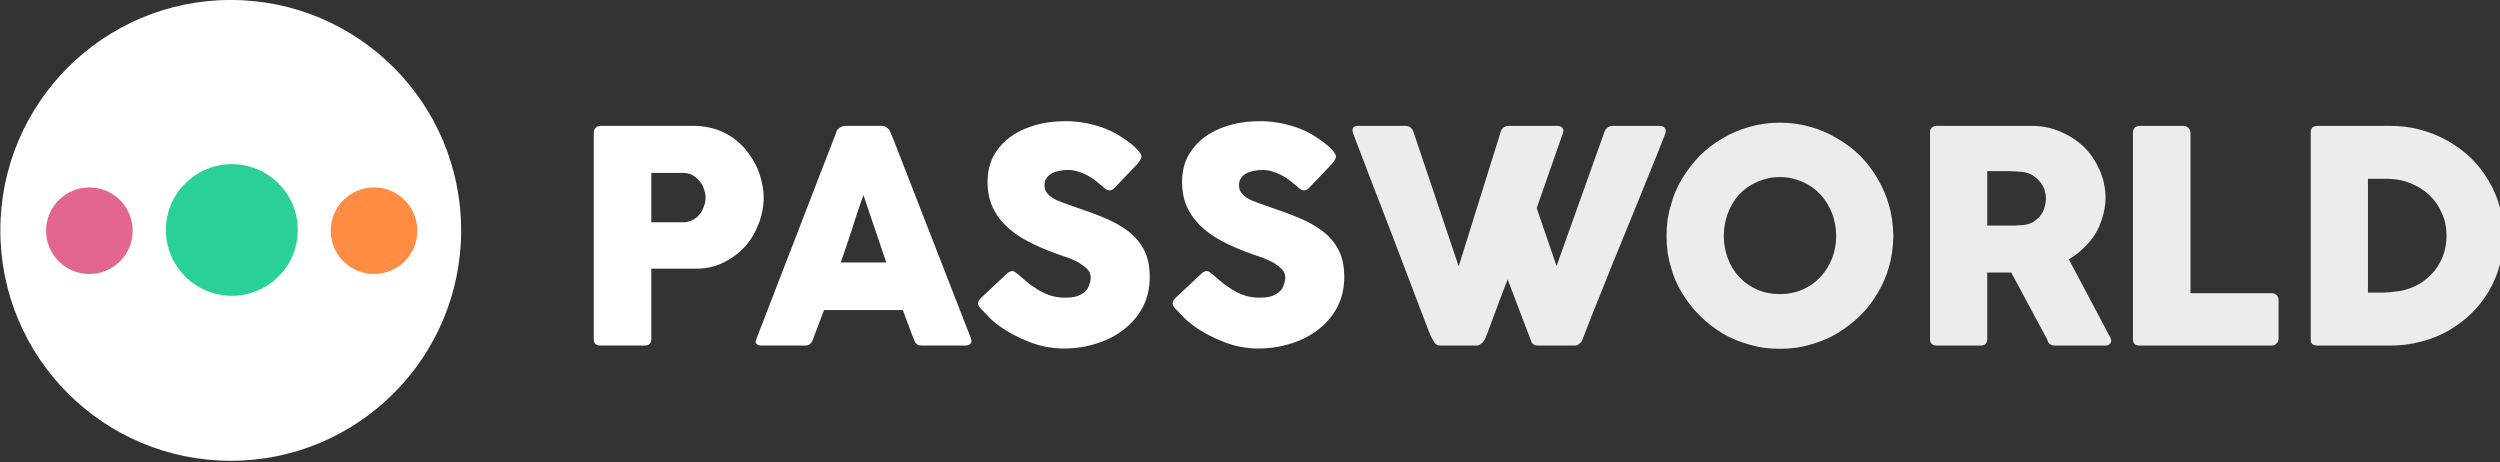 <?xml version="1.0" encoding="UTF-8" standalone="no"?>
<!DOCTYPE svg PUBLIC "-//W3C//DTD SVG 1.1//EN" "http://www.w3.org/Graphics/SVG/1.1/DTD/svg11.dtd">
<svg width="100%" height="100%" viewBox="0 0 4547 841" version="1.1" xmlns="http://www.w3.org/2000/svg" xmlns:xlink="http://www.w3.org/1999/xlink" xml:space="preserve" xmlns:serif="http://www.serif.com/" style="fill-rule:evenodd;clip-rule:evenodd;stroke-linejoin:round;stroke-miterlimit:2;">
    <rect x="0" y="0" width="4547" height="841" fill="#333333" stroke="none"/>
    <g transform="matrix(1,0,0,1,-29277.1,-228.654)">
        <g id="world-logo" serif:id="world logo" transform="matrix(1.849,0,0,2.173,7920.33,-375.594)">
            <rect x="11551.1" y="278.049" width="2459.01" height="386.592" style="fill:none;"/>
            <g transform="matrix(0.244,0,0,0.207,11784.9,298.04)">
                <g transform="matrix(1195.36,0,0,1195.36,1348,1300.75)">
                    <path d="M0.071,-0.72C0.071,-0.727 0.073,-0.732 0.077,-0.736C0.08,-0.74 0.086,-0.743 0.093,-0.743L0.413,-0.743C0.436,-0.743 0.457,-0.739 0.478,-0.733C0.498,-0.727 0.517,-0.718 0.534,-0.707C0.551,-0.696 0.566,-0.682 0.58,-0.667C0.593,-0.651 0.605,-0.634 0.614,-0.617C0.624,-0.599 0.631,-0.58 0.636,-0.56C0.641,-0.54 0.644,-0.52 0.644,-0.5C0.644,-0.47 0.638,-0.44 0.627,-0.412C0.616,-0.383 0.601,-0.357 0.581,-0.335C0.561,-0.313 0.537,-0.295 0.509,-0.281C0.481,-0.267 0.45,-0.26 0.416,-0.26L0.265,-0.26L0.265,-0.022C0.265,-0.007 0.257,-0 0.242,-0L0.093,-0C0.086,-0 0.081,-0.002 0.077,-0.005C0.073,-0.009 0.071,-0.014 0.071,-0.022L0.071,-0.72ZM0.448,-0.501C0.448,-0.51 0.446,-0.521 0.442,-0.531C0.439,-0.541 0.434,-0.549 0.427,-0.557C0.42,-0.565 0.412,-0.572 0.403,-0.577C0.393,-0.582 0.383,-0.584 0.371,-0.584L0.265,-0.584L0.265,-0.417L0.371,-0.417C0.383,-0.417 0.393,-0.419 0.403,-0.424C0.413,-0.429 0.421,-0.435 0.427,-0.443C0.434,-0.451 0.439,-0.46 0.442,-0.47C0.446,-0.48 0.448,-0.49 0.448,-0.501Z" style="fill:white;fill-rule:nonzero;"/>
                </g>
                <g transform="matrix(1195.36,0,0,1195.36,2061.03,1300.75)">
                    <path d="M0.293,-0.723C0.293,-0.725 0.294,-0.727 0.296,-0.73C0.298,-0.732 0.3,-0.734 0.303,-0.736C0.306,-0.738 0.309,-0.74 0.312,-0.741C0.315,-0.742 0.317,-0.743 0.32,-0.743L0.448,-0.743C0.454,-0.743 0.459,-0.741 0.463,-0.737C0.467,-0.734 0.47,-0.731 0.472,-0.728L0.484,-0.7L0.747,-0.023C0.749,-0.016 0.749,-0.01 0.745,-0.006C0.741,-0.002 0.735,-0 0.726,-0L0.583,-0C0.575,-0 0.569,-0.001 0.565,-0.004C0.561,-0.007 0.557,-0.012 0.555,-0.019C0.548,-0.035 0.542,-0.052 0.536,-0.069C0.529,-0.086 0.523,-0.103 0.517,-0.12L0.251,-0.12L0.213,-0.019C0.208,-0.006 0.2,-0 0.187,-0L0.04,-0C0.033,-0 0.028,-0.002 0.024,-0.005C0.02,-0.008 0.019,-0.013 0.022,-0.02L0.293,-0.723ZM0.384,-0.509C0.378,-0.492 0.371,-0.474 0.365,-0.454C0.358,-0.434 0.352,-0.415 0.346,-0.395C0.339,-0.375 0.333,-0.355 0.326,-0.335C0.32,-0.316 0.313,-0.298 0.307,-0.281L0.461,-0.281L0.384,-0.509Z" style="fill:white;fill-rule:nonzero;"/>
                </g>
                <g transform="matrix(1195.36,0,0,1195.36,2936.64,1300.75)">
                    <path d="M0.174,-0.24C0.18,-0.235 0.187,-0.229 0.196,-0.221C0.205,-0.213 0.215,-0.205 0.226,-0.198C0.243,-0.186 0.26,-0.177 0.277,-0.171C0.293,-0.165 0.311,-0.162 0.329,-0.162C0.346,-0.162 0.36,-0.163 0.372,-0.167C0.383,-0.171 0.392,-0.176 0.399,-0.183C0.406,-0.189 0.41,-0.196 0.413,-0.205C0.416,-0.213 0.418,-0.222 0.418,-0.231C0.418,-0.241 0.414,-0.251 0.406,-0.259C0.398,-0.267 0.388,-0.274 0.377,-0.281C0.366,-0.287 0.354,-0.292 0.342,-0.297C0.329,-0.301 0.319,-0.305 0.31,-0.308C0.27,-0.322 0.235,-0.337 0.205,-0.353C0.175,-0.369 0.15,-0.387 0.13,-0.407C0.11,-0.427 0.095,-0.449 0.085,-0.473C0.075,-0.497 0.07,-0.523 0.07,-0.553C0.07,-0.584 0.076,-0.612 0.088,-0.637C0.101,-0.662 0.119,-0.684 0.142,-0.702C0.165,-0.72 0.193,-0.734 0.226,-0.744C0.258,-0.754 0.295,-0.759 0.335,-0.759C0.365,-0.759 0.394,-0.755 0.422,-0.748C0.45,-0.741 0.478,-0.731 0.505,-0.716C0.516,-0.709 0.527,-0.702 0.537,-0.695C0.547,-0.688 0.556,-0.681 0.564,-0.674C0.571,-0.667 0.577,-0.661 0.582,-0.655C0.586,-0.649 0.589,-0.644 0.589,-0.64C0.589,-0.635 0.587,-0.631 0.585,-0.628C0.583,-0.624 0.58,-0.62 0.576,-0.615L0.499,-0.534C0.493,-0.528 0.488,-0.525 0.482,-0.525C0.477,-0.525 0.473,-0.526 0.469,-0.529C0.465,-0.532 0.461,-0.535 0.457,-0.539L0.452,-0.543C0.445,-0.549 0.438,-0.555 0.43,-0.561C0.422,-0.567 0.413,-0.572 0.404,-0.577C0.394,-0.582 0.384,-0.586 0.374,-0.589C0.364,-0.592 0.353,-0.594 0.343,-0.594C0.332,-0.594 0.321,-0.593 0.312,-0.591C0.302,-0.589 0.293,-0.586 0.286,-0.582C0.279,-0.578 0.273,-0.573 0.269,-0.566C0.264,-0.56 0.262,-0.552 0.262,-0.543C0.262,-0.533 0.264,-0.525 0.269,-0.518C0.274,-0.511 0.281,-0.505 0.29,-0.499C0.299,-0.493 0.311,-0.488 0.325,-0.483C0.339,-0.478 0.355,-0.472 0.373,-0.466C0.408,-0.454 0.441,-0.442 0.471,-0.429C0.501,-0.416 0.526,-0.401 0.548,-0.384C0.57,-0.366 0.587,-0.345 0.599,-0.321C0.611,-0.297 0.617,-0.267 0.617,-0.233C0.617,-0.196 0.61,-0.163 0.595,-0.133C0.58,-0.103 0.559,-0.078 0.533,-0.057C0.507,-0.036 0.476,-0.019 0.441,-0.008C0.405,0.004 0.367,0.01 0.327,0.01C0.288,0.01 0.251,0.003 0.214,-0.011C0.177,-0.025 0.142,-0.043 0.11,-0.066C0.097,-0.076 0.085,-0.085 0.076,-0.095L0.053,-0.119C0.053,-0.119 0.052,-0.12 0.052,-0.12C0.052,-0.12 0.051,-0.12 0.051,-0.121C0.051,-0.121 0.05,-0.122 0.05,-0.122C0.05,-0.122 0.049,-0.122 0.049,-0.123C0.041,-0.131 0.038,-0.138 0.038,-0.143C0.038,-0.148 0.041,-0.155 0.049,-0.162L0.136,-0.244C0.142,-0.249 0.148,-0.252 0.153,-0.252C0.156,-0.252 0.159,-0.251 0.162,-0.249C0.165,-0.247 0.169,-0.244 0.174,-0.24Z" style="fill:white;fill-rule:nonzero;"/>
                </g>
                <g transform="matrix(1195.36,0,0,1195.36,3720.8,1300.75)">
                    <path d="M0.174,-0.24C0.18,-0.235 0.187,-0.229 0.196,-0.221C0.205,-0.213 0.215,-0.205 0.226,-0.198C0.243,-0.186 0.26,-0.177 0.277,-0.171C0.293,-0.165 0.311,-0.162 0.329,-0.162C0.346,-0.162 0.36,-0.163 0.372,-0.167C0.383,-0.171 0.392,-0.176 0.399,-0.183C0.406,-0.189 0.41,-0.196 0.413,-0.205C0.416,-0.213 0.418,-0.222 0.418,-0.231C0.418,-0.241 0.414,-0.251 0.406,-0.259C0.398,-0.267 0.388,-0.274 0.377,-0.281C0.366,-0.287 0.354,-0.292 0.342,-0.297C0.329,-0.301 0.319,-0.305 0.31,-0.308C0.27,-0.322 0.235,-0.337 0.205,-0.353C0.175,-0.369 0.15,-0.387 0.13,-0.407C0.11,-0.427 0.095,-0.449 0.085,-0.473C0.075,-0.497 0.07,-0.523 0.07,-0.553C0.07,-0.584 0.076,-0.612 0.088,-0.637C0.101,-0.662 0.119,-0.684 0.142,-0.702C0.165,-0.72 0.193,-0.734 0.226,-0.744C0.258,-0.754 0.295,-0.759 0.335,-0.759C0.365,-0.759 0.394,-0.755 0.422,-0.748C0.45,-0.741 0.478,-0.731 0.505,-0.716C0.516,-0.709 0.527,-0.702 0.537,-0.695C0.547,-0.688 0.556,-0.681 0.564,-0.674C0.571,-0.667 0.577,-0.661 0.582,-0.655C0.586,-0.649 0.589,-0.644 0.589,-0.64C0.589,-0.635 0.587,-0.631 0.585,-0.628C0.583,-0.624 0.58,-0.62 0.576,-0.615L0.499,-0.534C0.493,-0.528 0.488,-0.525 0.482,-0.525C0.477,-0.525 0.473,-0.526 0.469,-0.529C0.465,-0.532 0.461,-0.535 0.457,-0.539L0.452,-0.543C0.445,-0.549 0.438,-0.555 0.43,-0.561C0.422,-0.567 0.413,-0.572 0.404,-0.577C0.394,-0.582 0.384,-0.586 0.374,-0.589C0.364,-0.592 0.353,-0.594 0.343,-0.594C0.332,-0.594 0.321,-0.593 0.312,-0.591C0.302,-0.589 0.293,-0.586 0.286,-0.582C0.279,-0.578 0.273,-0.573 0.269,-0.566C0.264,-0.56 0.262,-0.552 0.262,-0.543C0.262,-0.533 0.264,-0.525 0.269,-0.518C0.274,-0.511 0.281,-0.505 0.29,-0.499C0.299,-0.493 0.311,-0.488 0.325,-0.483C0.339,-0.478 0.355,-0.472 0.373,-0.466C0.408,-0.454 0.441,-0.442 0.471,-0.429C0.501,-0.416 0.526,-0.401 0.548,-0.384C0.57,-0.366 0.587,-0.345 0.599,-0.321C0.611,-0.297 0.617,-0.267 0.617,-0.233C0.617,-0.196 0.61,-0.163 0.595,-0.133C0.58,-0.103 0.559,-0.078 0.533,-0.057C0.507,-0.036 0.476,-0.019 0.441,-0.008C0.405,0.004 0.367,0.01 0.327,0.01C0.288,0.01 0.251,0.003 0.214,-0.011C0.177,-0.025 0.142,-0.043 0.11,-0.066C0.097,-0.076 0.085,-0.085 0.076,-0.095L0.053,-0.119C0.053,-0.119 0.052,-0.12 0.052,-0.12C0.052,-0.12 0.051,-0.12 0.051,-0.121C0.051,-0.121 0.05,-0.122 0.05,-0.122C0.05,-0.122 0.049,-0.122 0.049,-0.123C0.041,-0.131 0.038,-0.138 0.038,-0.143C0.038,-0.148 0.041,-0.155 0.049,-0.162L0.136,-0.244C0.142,-0.249 0.148,-0.252 0.153,-0.252C0.156,-0.252 0.159,-0.251 0.162,-0.249C0.165,-0.247 0.169,-0.244 0.174,-0.24Z" style="fill:white;fill-rule:nonzero;"/>
                </g>
                <g transform="matrix(1195.36,0,0,1195.36,4479.85,1300.75)">
                    <path d="M0.286,-0.011C0.282,-0.016 0.279,-0.022 0.276,-0.028C0.273,-0.034 0.27,-0.04 0.268,-0.046C0.225,-0.159 0.182,-0.272 0.14,-0.383C0.097,-0.494 0.054,-0.607 0.011,-0.72C0.011,-0.722 0.011,-0.723 0.01,-0.725C0.01,-0.726 0.01,-0.727 0.01,-0.729C0.01,-0.738 0.016,-0.743 0.028,-0.743L0.189,-0.743C0.202,-0.743 0.21,-0.736 0.215,-0.724L0.368,-0.268L0.51,-0.724C0.514,-0.736 0.523,-0.743 0.537,-0.743L0.7,-0.743C0.707,-0.743 0.713,-0.741 0.716,-0.738C0.719,-0.735 0.721,-0.732 0.721,-0.727C0.721,-0.724 0.72,-0.723 0.72,-0.722L0.72,-0.72L0.631,-0.465L0.698,-0.269L0.86,-0.724C0.865,-0.736 0.874,-0.743 0.888,-0.743L1.045,-0.743C1.053,-0.743 1.058,-0.741 1.061,-0.738C1.064,-0.735 1.066,-0.732 1.066,-0.727C1.066,-0.724 1.066,-0.723 1.066,-0.722L1.066,-0.72C1.043,-0.661 1.02,-0.603 0.996,-0.545C0.972,-0.486 0.949,-0.428 0.925,-0.37C0.901,-0.311 0.877,-0.253 0.854,-0.194C0.83,-0.136 0.807,-0.077 0.785,-0.019C0.784,-0.015 0.781,-0.011 0.776,-0.007C0.771,-0.002 0.766,-0 0.759,-0L0.637,-0C0.629,-0 0.624,-0.001 0.62,-0.004C0.616,-0.007 0.613,-0.011 0.612,-0.016L0.533,-0.224C0.521,-0.193 0.51,-0.163 0.499,-0.134C0.488,-0.105 0.477,-0.075 0.466,-0.045C0.464,-0.04 0.462,-0.035 0.46,-0.03C0.458,-0.025 0.456,-0.02 0.453,-0.016C0.45,-0.011 0.446,-0.008 0.442,-0.005C0.438,-0.002 0.434,-0 0.429,-0L0.307,-0C0.296,-0 0.289,-0.004 0.286,-0.011Z" style="fill:rgb(236,236,236);fill-rule:nonzero;"/>
                </g>
                <g transform="matrix(1195.36,0,0,1195.36,5702.71,1300.75)">
                    <path d="M0.239,-0.371C0.239,-0.343 0.244,-0.318 0.253,-0.294C0.262,-0.27 0.275,-0.249 0.292,-0.231C0.309,-0.213 0.329,-0.199 0.352,-0.189C0.375,-0.179 0.4,-0.174 0.428,-0.174C0.456,-0.174 0.481,-0.179 0.504,-0.189C0.527,-0.199 0.547,-0.213 0.564,-0.231C0.581,-0.249 0.594,-0.27 0.604,-0.294C0.613,-0.318 0.618,-0.343 0.618,-0.371C0.618,-0.398 0.613,-0.424 0.604,-0.448C0.594,-0.472 0.581,-0.494 0.564,-0.512C0.547,-0.53 0.527,-0.544 0.504,-0.554C0.481,-0.564 0.456,-0.57 0.428,-0.57C0.4,-0.57 0.375,-0.564 0.352,-0.554C0.329,-0.544 0.309,-0.53 0.292,-0.512C0.275,-0.494 0.262,-0.472 0.253,-0.448C0.244,-0.424 0.239,-0.398 0.239,-0.371ZM0.046,-0.371C0.046,-0.406 0.05,-0.44 0.06,-0.472C0.068,-0.505 0.081,-0.535 0.098,-0.564C0.115,-0.592 0.135,-0.618 0.158,-0.642C0.181,-0.665 0.207,-0.685 0.235,-0.701C0.263,-0.718 0.294,-0.731 0.326,-0.74C0.359,-0.749 0.393,-0.754 0.428,-0.754C0.463,-0.754 0.497,-0.749 0.53,-0.74C0.562,-0.731 0.593,-0.718 0.621,-0.701C0.649,-0.685 0.675,-0.665 0.699,-0.642C0.722,-0.618 0.742,-0.592 0.758,-0.564C0.775,-0.535 0.788,-0.505 0.797,-0.472C0.806,-0.44 0.81,-0.406 0.811,-0.371C0.81,-0.335 0.806,-0.301 0.797,-0.269C0.788,-0.236 0.775,-0.206 0.758,-0.178C0.742,-0.15 0.722,-0.124 0.699,-0.101C0.675,-0.078 0.649,-0.058 0.621,-0.041C0.593,-0.024 0.562,-0.012 0.53,-0.003C0.497,0.007 0.463,0.011 0.428,0.011C0.393,0.011 0.359,0.007 0.326,-0.003C0.294,-0.012 0.263,-0.024 0.235,-0.041C0.207,-0.058 0.181,-0.078 0.158,-0.101C0.135,-0.124 0.115,-0.15 0.098,-0.178C0.081,-0.206 0.068,-0.236 0.06,-0.269C0.05,-0.301 0.046,-0.335 0.046,-0.371Z" style="fill:rgb(236,236,236);fill-rule:nonzero;"/>
                </g>
                <g transform="matrix(1195.36,0,0,1195.36,6721.76,1300.75)">
                    <path d="M0.082,-0.72C0.082,-0.727 0.083,-0.732 0.087,-0.736C0.091,-0.74 0.096,-0.743 0.104,-0.743L0.427,-0.743C0.461,-0.743 0.493,-0.736 0.523,-0.723C0.553,-0.71 0.579,-0.693 0.602,-0.671C0.624,-0.649 0.641,-0.623 0.654,-0.594C0.667,-0.564 0.674,-0.533 0.674,-0.5C0.674,-0.477 0.67,-0.455 0.664,-0.435C0.658,-0.414 0.65,-0.395 0.639,-0.377C0.628,-0.359 0.614,-0.343 0.599,-0.329C0.584,-0.314 0.568,-0.302 0.55,-0.292L0.678,-0.05C0.68,-0.045 0.683,-0.039 0.687,-0.033C0.691,-0.027 0.693,-0.021 0.693,-0.017C0.693,-0.011 0.691,-0.007 0.687,-0.004C0.684,-0.001 0.679,-0 0.673,-0L0.502,-0C0.496,-0 0.491,-0.002 0.486,-0.005C0.482,-0.008 0.479,-0.013 0.478,-0.019L0.356,-0.247L0.275,-0.247L0.275,-0.022C0.275,-0.007 0.267,-0 0.252,-0L0.104,-0C0.097,-0 0.092,-0.002 0.088,-0.005C0.084,-0.009 0.082,-0.014 0.082,-0.022L0.082,-0.72ZM0.473,-0.498C0.473,-0.507 0.471,-0.518 0.468,-0.528C0.464,-0.538 0.459,-0.547 0.452,-0.555C0.445,-0.563 0.437,-0.57 0.428,-0.576C0.419,-0.582 0.408,-0.585 0.397,-0.587C0.388,-0.588 0.379,-0.588 0.371,-0.589C0.363,-0.589 0.354,-0.59 0.344,-0.59L0.275,-0.59L0.275,-0.406L0.367,-0.406C0.373,-0.406 0.378,-0.406 0.383,-0.407C0.388,-0.407 0.393,-0.407 0.399,-0.408C0.41,-0.409 0.421,-0.413 0.43,-0.418C0.439,-0.424 0.447,-0.431 0.454,-0.439C0.46,-0.447 0.465,-0.456 0.468,-0.466C0.471,-0.476 0.473,-0.487 0.473,-0.498Z" style="fill:rgb(236,236,236);fill-rule:nonzero;"/>
                </g>
                <g transform="matrix(1195.36,0,0,1195.36,7562.69,1300.75)">
                    <path d="M0.063,-0.721C0.063,-0.727 0.065,-0.732 0.069,-0.737C0.073,-0.741 0.079,-0.743 0.086,-0.743L0.234,-0.743C0.239,-0.743 0.244,-0.741 0.249,-0.737C0.254,-0.733 0.256,-0.728 0.257,-0.721L0.257,-0.177L0.532,-0.177C0.538,-0.177 0.543,-0.175 0.547,-0.171C0.551,-0.167 0.554,-0.162 0.554,-0.155L0.554,-0.023C0.554,-0.017 0.552,-0.012 0.548,-0.008C0.544,-0.003 0.539,-0 0.532,-0L0.085,-0C0.07,-0 0.063,-0.007 0.063,-0.022L0.063,-0.721Z" style="fill:rgb(236,236,236);fill-rule:nonzero;"/>
                </g>
                <g transform="matrix(1195.36,0,0,1195.36,8267.36,1300.75)">
                    <path d="M0.724,-0.371C0.724,-0.335 0.719,-0.302 0.71,-0.27C0.701,-0.238 0.688,-0.208 0.672,-0.181C0.655,-0.153 0.635,-0.128 0.612,-0.106C0.589,-0.084 0.563,-0.065 0.535,-0.049C0.507,-0.033 0.476,-0.021 0.444,-0.013C0.411,-0.004 0.377,-0 0.342,-0L0.096,-0C0.09,-0 0.084,-0.001 0.08,-0.004C0.075,-0.007 0.073,-0.012 0.073,-0.021L0.073,-0.72C0.073,-0.727 0.074,-0.732 0.078,-0.737C0.082,-0.741 0.088,-0.743 0.096,-0.743L0.342,-0.743C0.377,-0.743 0.411,-0.739 0.443,-0.73C0.476,-0.721 0.506,-0.709 0.534,-0.693C0.562,-0.677 0.588,-0.658 0.612,-0.636C0.635,-0.613 0.655,-0.588 0.671,-0.561C0.688,-0.533 0.701,-0.503 0.71,-0.471C0.719,-0.439 0.724,-0.405 0.724,-0.371ZM0.266,-0.564L0.266,-0.179L0.308,-0.179C0.316,-0.179 0.323,-0.179 0.331,-0.18C0.338,-0.18 0.345,-0.181 0.353,-0.182C0.378,-0.184 0.401,-0.19 0.423,-0.2C0.444,-0.21 0.463,-0.223 0.479,-0.24C0.495,-0.256 0.508,-0.276 0.517,-0.298C0.526,-0.32 0.531,-0.345 0.531,-0.371C0.531,-0.399 0.526,-0.425 0.515,-0.448C0.505,-0.472 0.491,-0.492 0.473,-0.509C0.455,-0.526 0.433,-0.54 0.409,-0.549C0.385,-0.559 0.359,-0.564 0.332,-0.564L0.266,-0.564Z" style="fill:rgb(236,236,236);fill-rule:nonzero;"/>
                </g>
            </g>
            <g transform="matrix(6.4,0,0,1.881,11357.6,0.657)">
                <g transform="matrix(0.601,0,0,1.74,-329.904,-567.236)">
                    <circle cx="658.073" cy="469.675" r="58.921" style="fill:white;"/>
                </g>
                <g transform="matrix(0.113,0,0,0.327,-30.492,96.567)">
                    <circle cx="658.073" cy="469.675" r="58.921" style="fill:rgb(227,102,143);"/>
                </g>
                <g transform="matrix(0.113,0,0,0.327,13.256,96.556)">
                    <circle cx="658.073" cy="469.675" r="58.921" style="fill:rgb(255,140,66);"/>
                </g>
                <g transform="matrix(0.172,0,0,0.497,-47.424,16.386)">
                    <circle cx="658.073" cy="469.675" r="58.921" style="fill:rgb(41,209,153);"/>
                </g>
            </g>
        </g>
    </g>
</svg>
